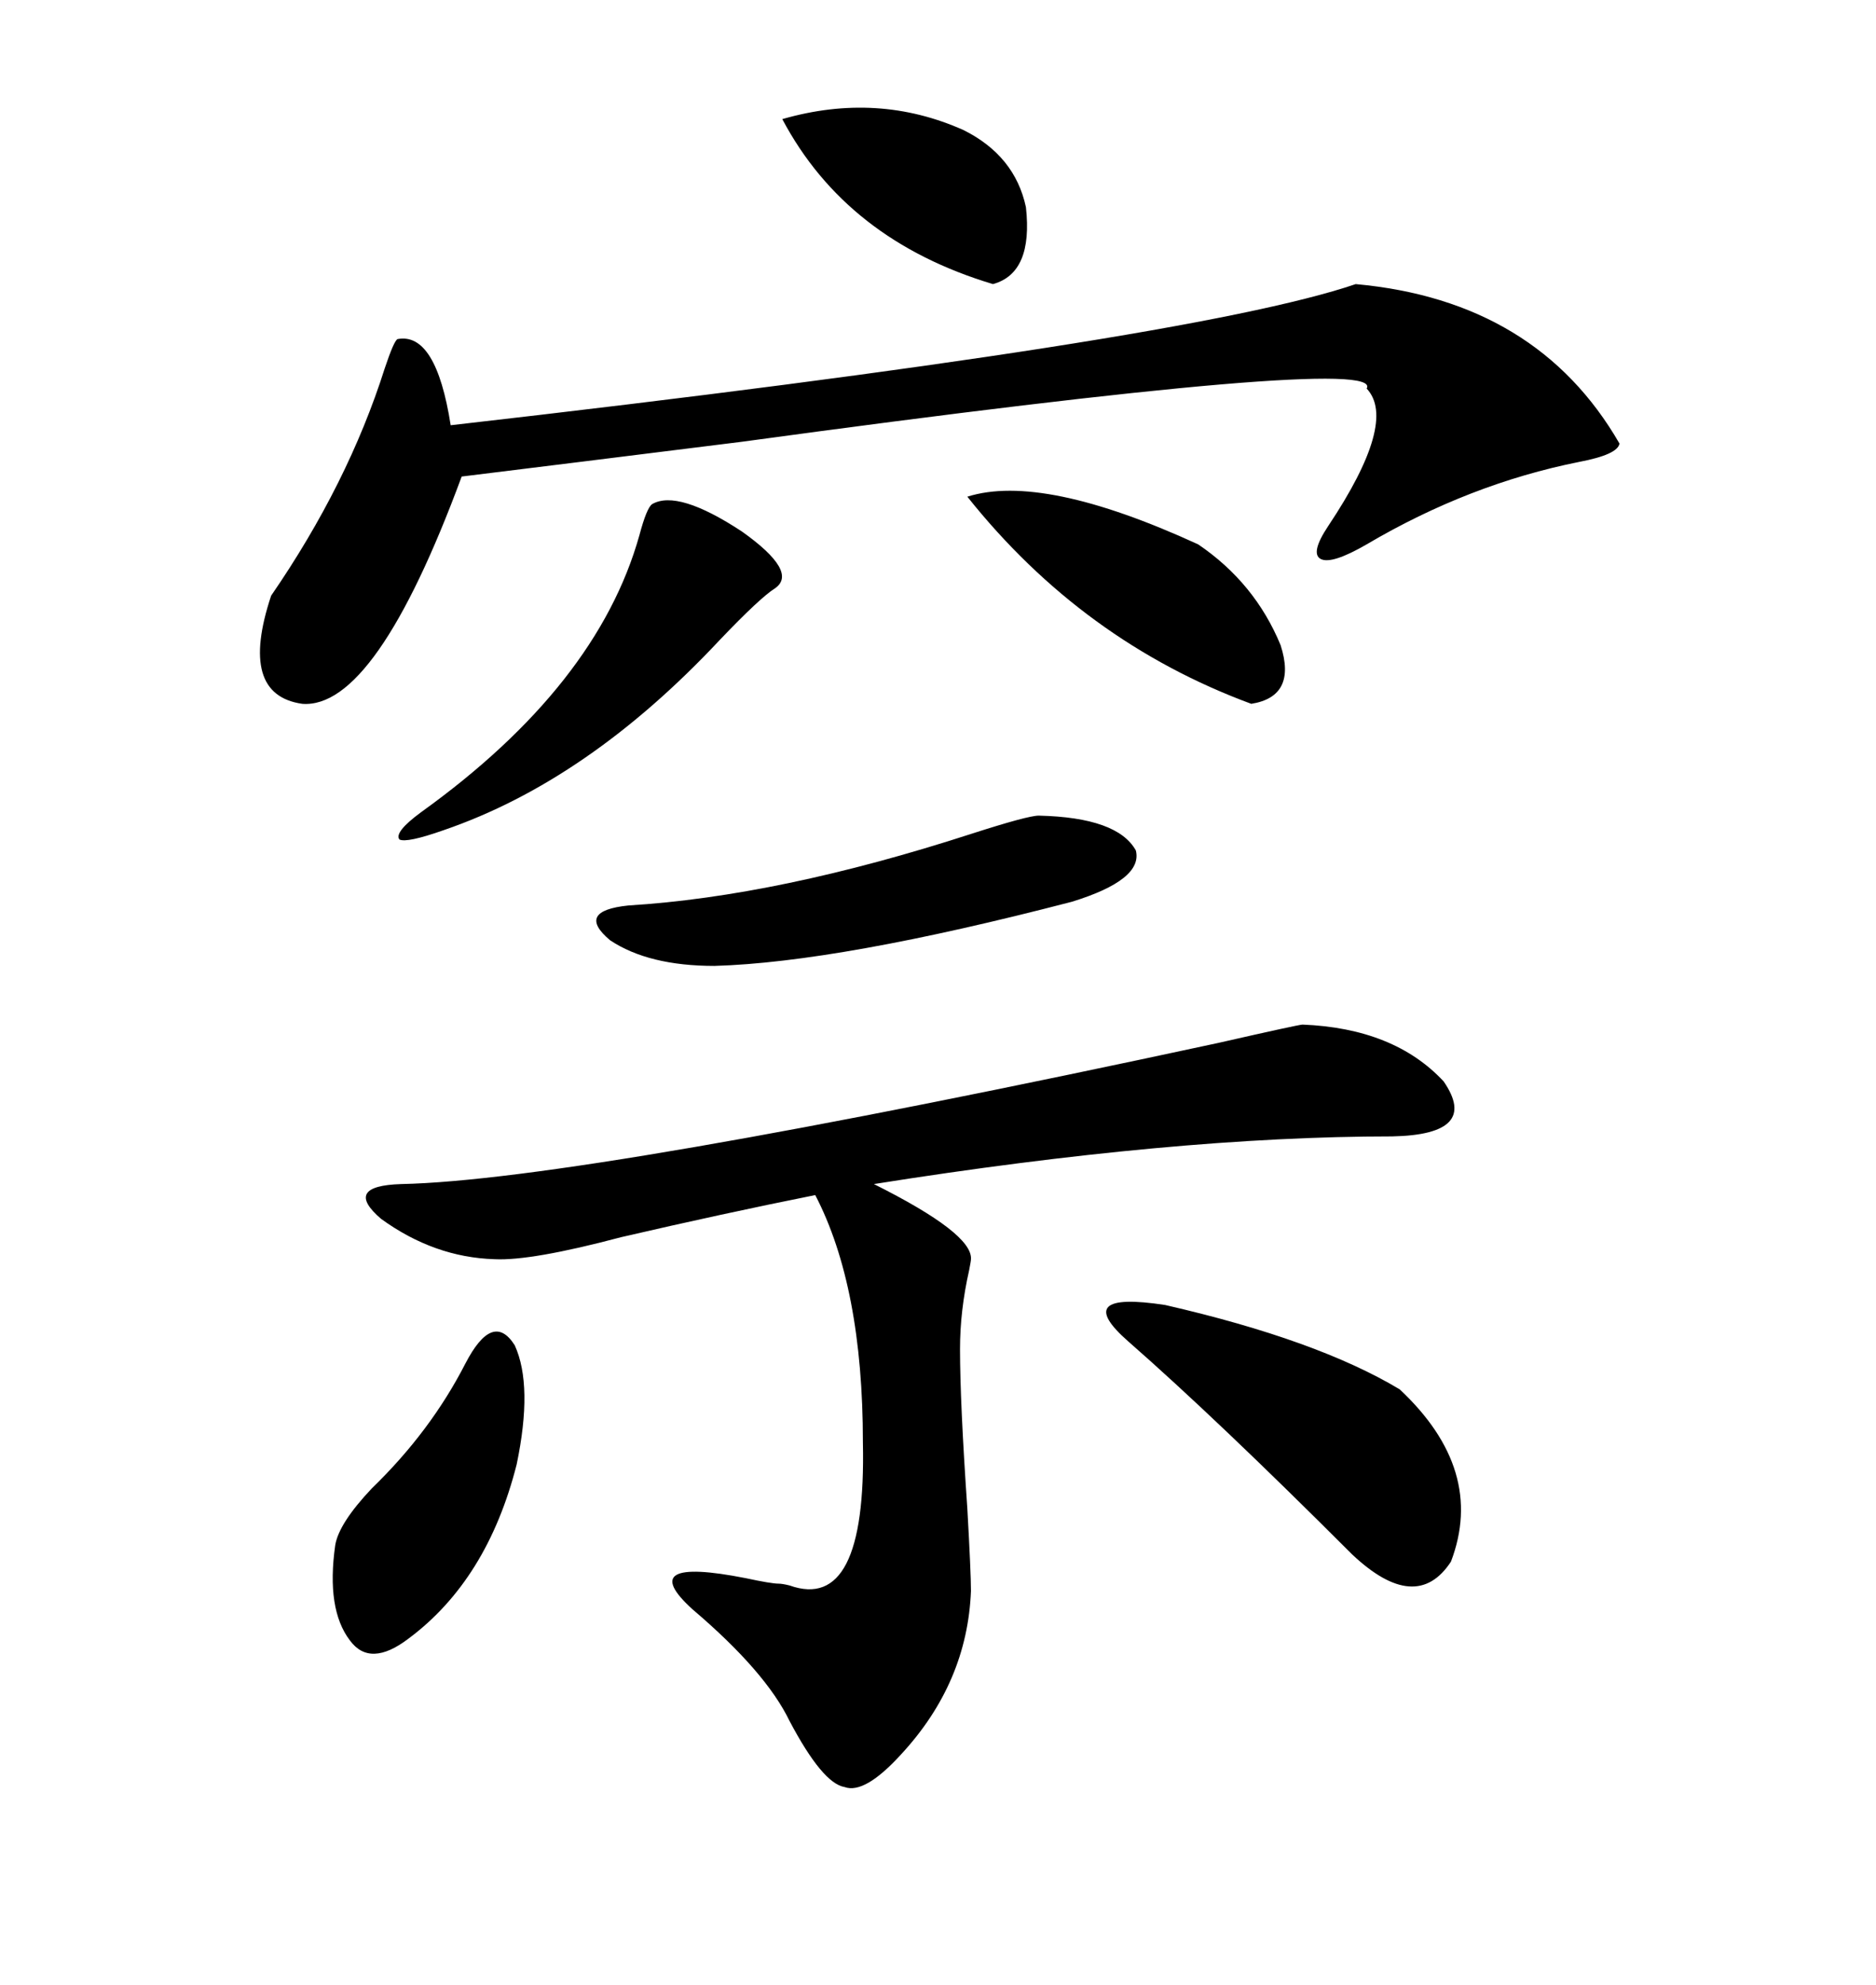 <svg xmlns="http://www.w3.org/2000/svg" xmlns:xlink="http://www.w3.org/1999/xlink" width="300" height="317.285"><path d="M208.30 163.77L208.30 163.77Q222.95 164.36 230.86 172.85L230.86 172.85Q236.72 181.35 222.66 181.64L222.66 181.64Q187.79 181.64 139.75 189.26L139.75 189.26Q155.57 197.17 155.27 201.27L155.27 201.27Q155.27 201.56 154.98 203.03L154.98 203.03Q153.52 209.47 153.52 215.63L153.52 215.63Q153.52 224.12 154.69 241.11L154.69 241.11Q155.27 251.37 155.27 254.30L155.27 254.30Q154.69 268.95 144.14 280.37L144.14 280.37Q138.28 286.82 135.06 285.64L135.06 285.64Q131.54 285.06 126.27 275.10L126.27 275.10Q122.46 267.19 110.74 257.23L110.74 257.23Q101.37 248.73 119.24 252.25L119.24 252.25Q123.34 253.13 124.51 253.13L124.51 253.13Q125.10 253.13 126.27 253.42L126.27 253.42Q138.57 257.81 137.99 230.57L137.99 230.57Q137.99 205.66 130.37 191.02L130.37 191.02Q115.72 193.95 99.32 197.75L99.32 197.75Q84.96 201.56 79.10 201.27L79.10 201.27Q69.43 200.98 60.94 194.82L60.94 194.82Q54.79 189.55 64.16 189.26L64.16 189.26Q92.87 188.67 194.82 166.70L194.82 166.70Q207.71 163.77 208.30 163.77ZM216.80 45.41L216.80 45.41Q245.80 48.05 258.98 70.90L258.98 70.90Q258.69 72.66 252.54 73.83L252.54 73.83Q234.96 77.34 218.55 87.01L218.55 87.01Q212.99 90.23 211.23 89.36L211.23 89.36Q209.47 88.48 212.40 84.08L212.40 84.08Q223.54 67.38 218.55 62.11L218.55 62.11Q221.78 56.54 118.65 70.61L118.65 70.61Q90.53 74.12 73.83 76.17L73.83 76.17Q60.06 113.38 48.34 112.50L48.34 112.50Q38.09 111.04 43.36 95.21L43.36 95.21Q55.66 77.34 61.52 58.89L61.52 58.89Q62.99 54.49 63.57 54.20L63.57 54.20Q69.73 53.03 72.07 67.97L72.07 67.97Q190.14 54.49 216.80 45.41ZM180.47 214.45L180.47 214.45Q171.09 206.25 186.33 208.59L186.33 208.59Q210.64 214.16 223.83 222.07L223.83 222.07Q237.60 234.96 232.03 249.61L232.03 249.61Q226.46 258.11 216.21 248.44L216.21 248.44Q194.53 226.76 180.47 214.45ZM166.11 130.37L166.11 130.37Q178.71 130.66 181.64 135.94L181.64 135.94Q182.81 140.63 171.39 144.14L171.39 144.14Q134.18 153.81 114.26 154.39L114.26 154.39Q103.71 154.39 97.56 150.29L97.56 150.29Q91.99 145.61 100.49 144.73L100.49 144.73Q124.51 143.26 155.27 133.30L155.27 133.30Q164.36 130.37 166.11 130.37ZM104.30 80.57L104.30 80.57Q108.40 78.22 118.65 84.96L118.65 84.96Q127.73 91.41 123.93 94.04L123.93 94.04Q121.58 95.51 115.14 102.25L115.14 102.25Q94.04 124.80 70.90 132.71L70.90 132.71Q65.04 134.77 63.87 134.18L63.87 134.18Q62.99 133.01 67.38 129.79L67.38 129.79Q95.51 109.57 102.25 85.55L102.25 85.55Q103.42 81.15 104.30 80.57ZM74.41 217.97L74.41 217.97Q78.81 209.47 82.32 215.04L82.32 215.04Q85.25 221.48 82.62 234.08L82.62 234.08Q77.93 252.54 65.33 261.91L65.33 261.91Q59.18 266.60 55.96 262.21L55.96 262.21Q52.15 257.23 53.61 246.97L53.61 246.97Q54.20 243.46 59.47 237.89L59.47 237.89Q68.85 228.81 74.41 217.97ZM154.69 79.39L154.69 79.39Q166.70 75.59 191.60 87.01L191.60 87.01Q200.68 93.16 204.79 103.13L204.79 103.13Q207.42 111.33 200.10 112.50L200.10 112.50Q173.14 102.54 154.69 79.39ZM125.10 19.04L125.10 19.04Q140.33 14.65 154.10 20.80L154.10 20.80Q162.30 24.90 164.06 33.11L164.06 33.11Q165.23 43.65 158.79 45.41L158.79 45.41Q135.35 38.38 125.10 19.04Z"/></svg>